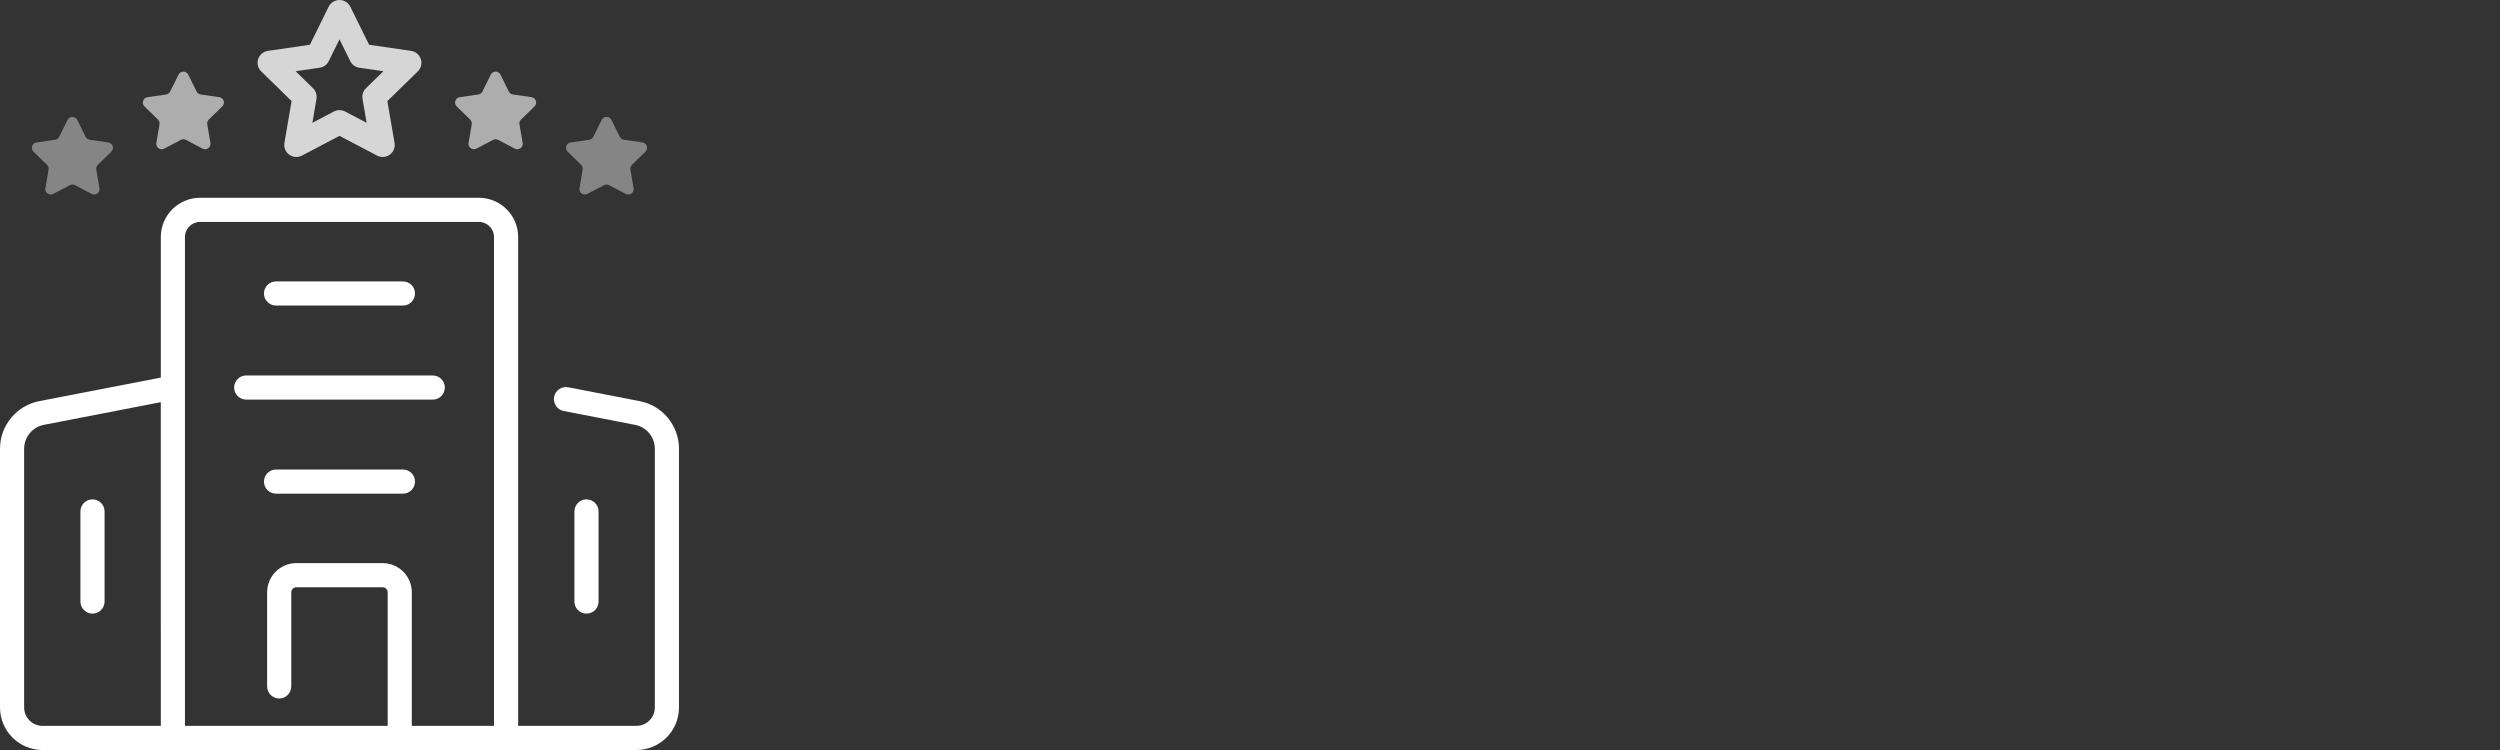 <svg width="200" height="60" viewBox="0 0 200 60" fill="none" xmlns="http://www.w3.org/2000/svg">
<rect x="0" y="0" width="200" height="60" fill="#333333" stroke="none"/>
<path d="M7.399 39.95C7.144 39.95 6.897 40.051 6.716 40.232C6.535 40.413 6.434 40.659 6.434 40.915V48.123C6.434 48.656 6.866 49.089 7.399 49.089C7.933 49.089 8.365 48.656 8.365 48.123V40.915C8.365 40.659 8.264 40.413 8.083 40.232C7.902 40.051 7.655 39.95 7.399 39.95Z" fill="white"/>
<path d="M51.179 32.092L45.464 30.984C45.21 30.933 44.95 30.986 44.737 31.131C44.525 31.274 44.377 31.496 44.329 31.747C44.281 31.998 44.334 32.259 44.479 32.471C44.621 32.684 44.843 32.831 45.094 32.88L50.81 33.988H50.812C51.725 34.166 52.384 34.966 52.386 35.898V56.6C52.384 57.412 51.727 58.068 50.918 58.068H41.453V18.964C41.453 17.23 40.048 15.825 38.315 15.823H16.004C14.27 15.825 12.865 17.23 12.865 18.964V30.207L3.139 32.092C1.318 32.447 0.002 34.041 0 35.898V56.6C0.002 58.477 1.524 59.998 3.4 60H50.919C52.795 59.998 54.316 58.477 54.319 56.6V35.898C54.316 34.041 53 32.447 51.179 32.092ZM1.931 56.6V35.898C1.934 34.966 2.593 34.166 3.505 33.988L12.862 32.174L12.865 58.069H3.4C2.591 58.069 1.934 57.412 1.932 56.6L1.931 56.6ZM14.796 31.003V18.964C14.796 18.297 15.337 17.757 16.003 17.754H38.314C38.98 17.757 39.521 18.297 39.521 18.964V58.068H32.944L32.946 47.386C32.944 46.097 31.901 45.051 30.609 45.049H23.708C22.416 45.051 21.373 46.097 21.371 47.386V54.915V54.913C21.371 55.446 21.803 55.879 22.337 55.879C22.87 55.879 23.302 55.446 23.302 54.913V47.386C23.302 47.162 23.483 46.981 23.708 46.981H30.611H30.609C30.833 46.981 31.015 47.162 31.015 47.386V58.068H14.796L14.796 31.003Z" fill="white"/>
<path d="M47.885 48.123V40.916C47.885 40.382 47.453 39.95 46.919 39.95C46.385 39.95 45.953 40.382 45.953 40.916V48.123C45.953 48.657 46.385 49.089 46.919 49.089C47.453 49.089 47.885 48.657 47.885 48.123Z" fill="white"/>
<path d="M22.083 24.445H32.234C32.768 24.445 33.2 24.013 33.2 23.48C33.2 22.946 32.768 22.514 32.234 22.514H22.083C21.549 22.514 21.117 22.946 21.117 23.48C21.117 24.013 21.549 24.445 22.083 24.445Z" fill="white"/>
<path d="M35.587 31.003C35.587 30.47 35.152 30.037 34.621 30.037H19.696C19.163 30.037 18.73 30.47 18.73 31.003C18.73 31.537 19.163 31.969 19.696 31.969H34.621C35.152 31.969 35.587 31.537 35.587 31.003Z" fill="white"/>
<path d="M22.083 39.493H32.234C32.768 39.493 33.2 39.061 33.2 38.528C33.2 37.994 32.768 37.562 32.234 37.562H22.083C21.549 37.562 21.117 37.994 21.117 38.528C21.117 39.061 21.549 39.493 22.083 39.493Z" fill="white"/>
<path opacity="0.8" d="M23.328 8.084L22.753 11.428L22.755 11.431C22.693 11.793 22.842 12.158 23.139 12.375C23.436 12.59 23.83 12.619 24.156 12.447L27.16 10.868L30.163 12.447C30.489 12.619 30.883 12.59 31.18 12.375C31.477 12.158 31.627 11.793 31.564 11.431L30.989 8.086L33.418 5.718L33.421 5.715C33.684 5.459 33.78 5.075 33.664 4.725C33.551 4.378 33.249 4.122 32.887 4.069L29.528 3.581L28.026 0.538C27.862 0.208 27.527 0 27.16 0C26.793 0 26.457 0.208 26.293 0.538L24.791 3.581L21.432 4.069C21.07 4.122 20.768 4.378 20.652 4.725C20.539 5.075 20.635 5.459 20.899 5.715L23.328 8.084ZM25.571 5.418C25.887 5.375 26.158 5.177 26.3 4.892L27.16 3.146L28.019 4.89V4.892C28.162 5.177 28.432 5.375 28.748 5.418L30.673 5.698L29.28 7.055C29.053 7.278 28.949 7.599 29.002 7.91L29.33 9.827L27.609 8.922C27.329 8.775 26.991 8.775 26.71 8.922L24.989 9.827L25.317 7.91C25.37 7.599 25.267 7.278 25.04 7.055L23.649 5.698L25.571 5.418Z" fill="white"/>
<path opacity="0.6" d="M12.637 9.564C12.74 9.663 12.786 9.808 12.762 9.948L12.509 11.431C12.48 11.595 12.547 11.759 12.68 11.856C12.815 11.953 12.992 11.967 13.139 11.89L14.469 11.19C14.597 11.124 14.747 11.124 14.875 11.19L16.205 11.89C16.35 11.967 16.529 11.953 16.662 11.856C16.797 11.759 16.864 11.595 16.835 11.431L16.582 9.948C16.558 9.808 16.604 9.663 16.707 9.564L17.784 8.514L17.782 8.517C17.903 8.401 17.944 8.227 17.893 8.07C17.842 7.913 17.705 7.797 17.543 7.773L16.056 7.558C15.913 7.536 15.79 7.447 15.727 7.319L15.061 5.972C14.988 5.824 14.839 5.73 14.672 5.73C14.505 5.73 14.356 5.824 14.281 5.972L13.614 7.319H13.617C13.554 7.447 13.431 7.536 13.289 7.558L11.801 7.775V7.773C11.637 7.797 11.502 7.913 11.451 8.07C11.4 8.227 11.441 8.401 11.56 8.517L12.637 9.564Z" fill="white"/>
<path opacity="0.4" d="M3.76 13.186C3.861 13.285 3.909 13.43 3.885 13.57L3.632 15.053H3.629C3.603 15.217 3.668 15.381 3.803 15.478C3.936 15.574 4.115 15.589 4.262 15.511L5.592 14.811C5.718 14.746 5.87 14.746 5.995 14.811L7.326 15.511C7.473 15.589 7.649 15.574 7.785 15.478C7.917 15.381 7.985 15.217 7.958 15.053L7.703 13.57C7.678 13.43 7.727 13.285 7.828 13.186L8.905 12.136V12.138C9.023 12.022 9.067 11.848 9.014 11.691C8.963 11.535 8.828 11.419 8.664 11.395L7.176 11.18C7.034 11.158 6.913 11.069 6.848 10.941L6.181 9.593H6.184C6.111 9.446 5.959 9.352 5.793 9.352C5.628 9.352 5.476 9.446 5.404 9.593L4.737 10.941C4.675 11.069 4.552 11.158 4.412 11.18L2.924 11.397V11.395C2.76 11.419 2.625 11.535 2.572 11.691C2.521 11.848 2.564 12.022 2.683 12.138L3.76 13.186Z" fill="white"/>
<path opacity="0.6" d="M37.613 9.564C37.717 9.663 37.763 9.808 37.739 9.948L37.485 11.431C37.456 11.595 37.524 11.759 37.659 11.856C37.792 11.953 37.97 11.967 38.115 11.89L39.446 11.19C39.574 11.124 39.723 11.124 39.851 11.19L41.182 11.89C41.329 11.967 41.505 11.953 41.641 11.856C41.773 11.759 41.841 11.595 41.812 11.431L41.558 9.948C41.534 9.808 41.58 9.663 41.684 9.564L42.761 8.514V8.517C42.879 8.401 42.92 8.227 42.87 8.07C42.819 7.913 42.684 7.797 42.519 7.773L41.032 7.558C40.89 7.536 40.767 7.447 40.704 7.319L40.037 5.972H40.04C39.965 5.824 39.815 5.73 39.648 5.73C39.482 5.73 39.332 5.824 39.26 5.972L38.593 7.319C38.531 7.447 38.407 7.536 38.265 7.558L36.778 7.775V7.773C36.616 7.797 36.478 7.913 36.428 8.07C36.377 8.227 36.418 8.401 36.539 8.517L37.613 9.564Z" fill="white"/>
<path opacity="0.4" d="M46.489 13.186C46.591 13.285 46.639 13.43 46.615 13.57L46.361 15.053H46.359C46.332 15.217 46.4 15.381 46.533 15.478C46.668 15.574 46.844 15.589 46.991 15.511L48.322 14.811C48.447 14.746 48.599 14.746 48.725 14.811L50.055 15.511C50.203 15.589 50.381 15.574 50.514 15.478C50.649 15.381 50.715 15.217 50.688 15.053L50.432 13.57C50.408 13.43 50.456 13.285 50.558 13.186L51.635 12.136V12.138C51.753 12.022 51.796 11.848 51.746 11.691C51.693 11.535 51.557 11.419 51.393 11.395L49.906 11.18C49.766 11.158 49.643 11.069 49.58 10.941L48.913 9.593C48.841 9.446 48.689 9.352 48.525 9.352C48.358 9.352 48.206 9.446 48.133 9.593L47.467 10.941H47.469C47.404 11.069 47.284 11.158 47.141 11.18L45.654 11.395C45.49 11.419 45.354 11.535 45.304 11.691C45.251 11.848 45.294 12.022 45.412 12.138L46.489 13.186Z" fill="white"/>
</svg>
